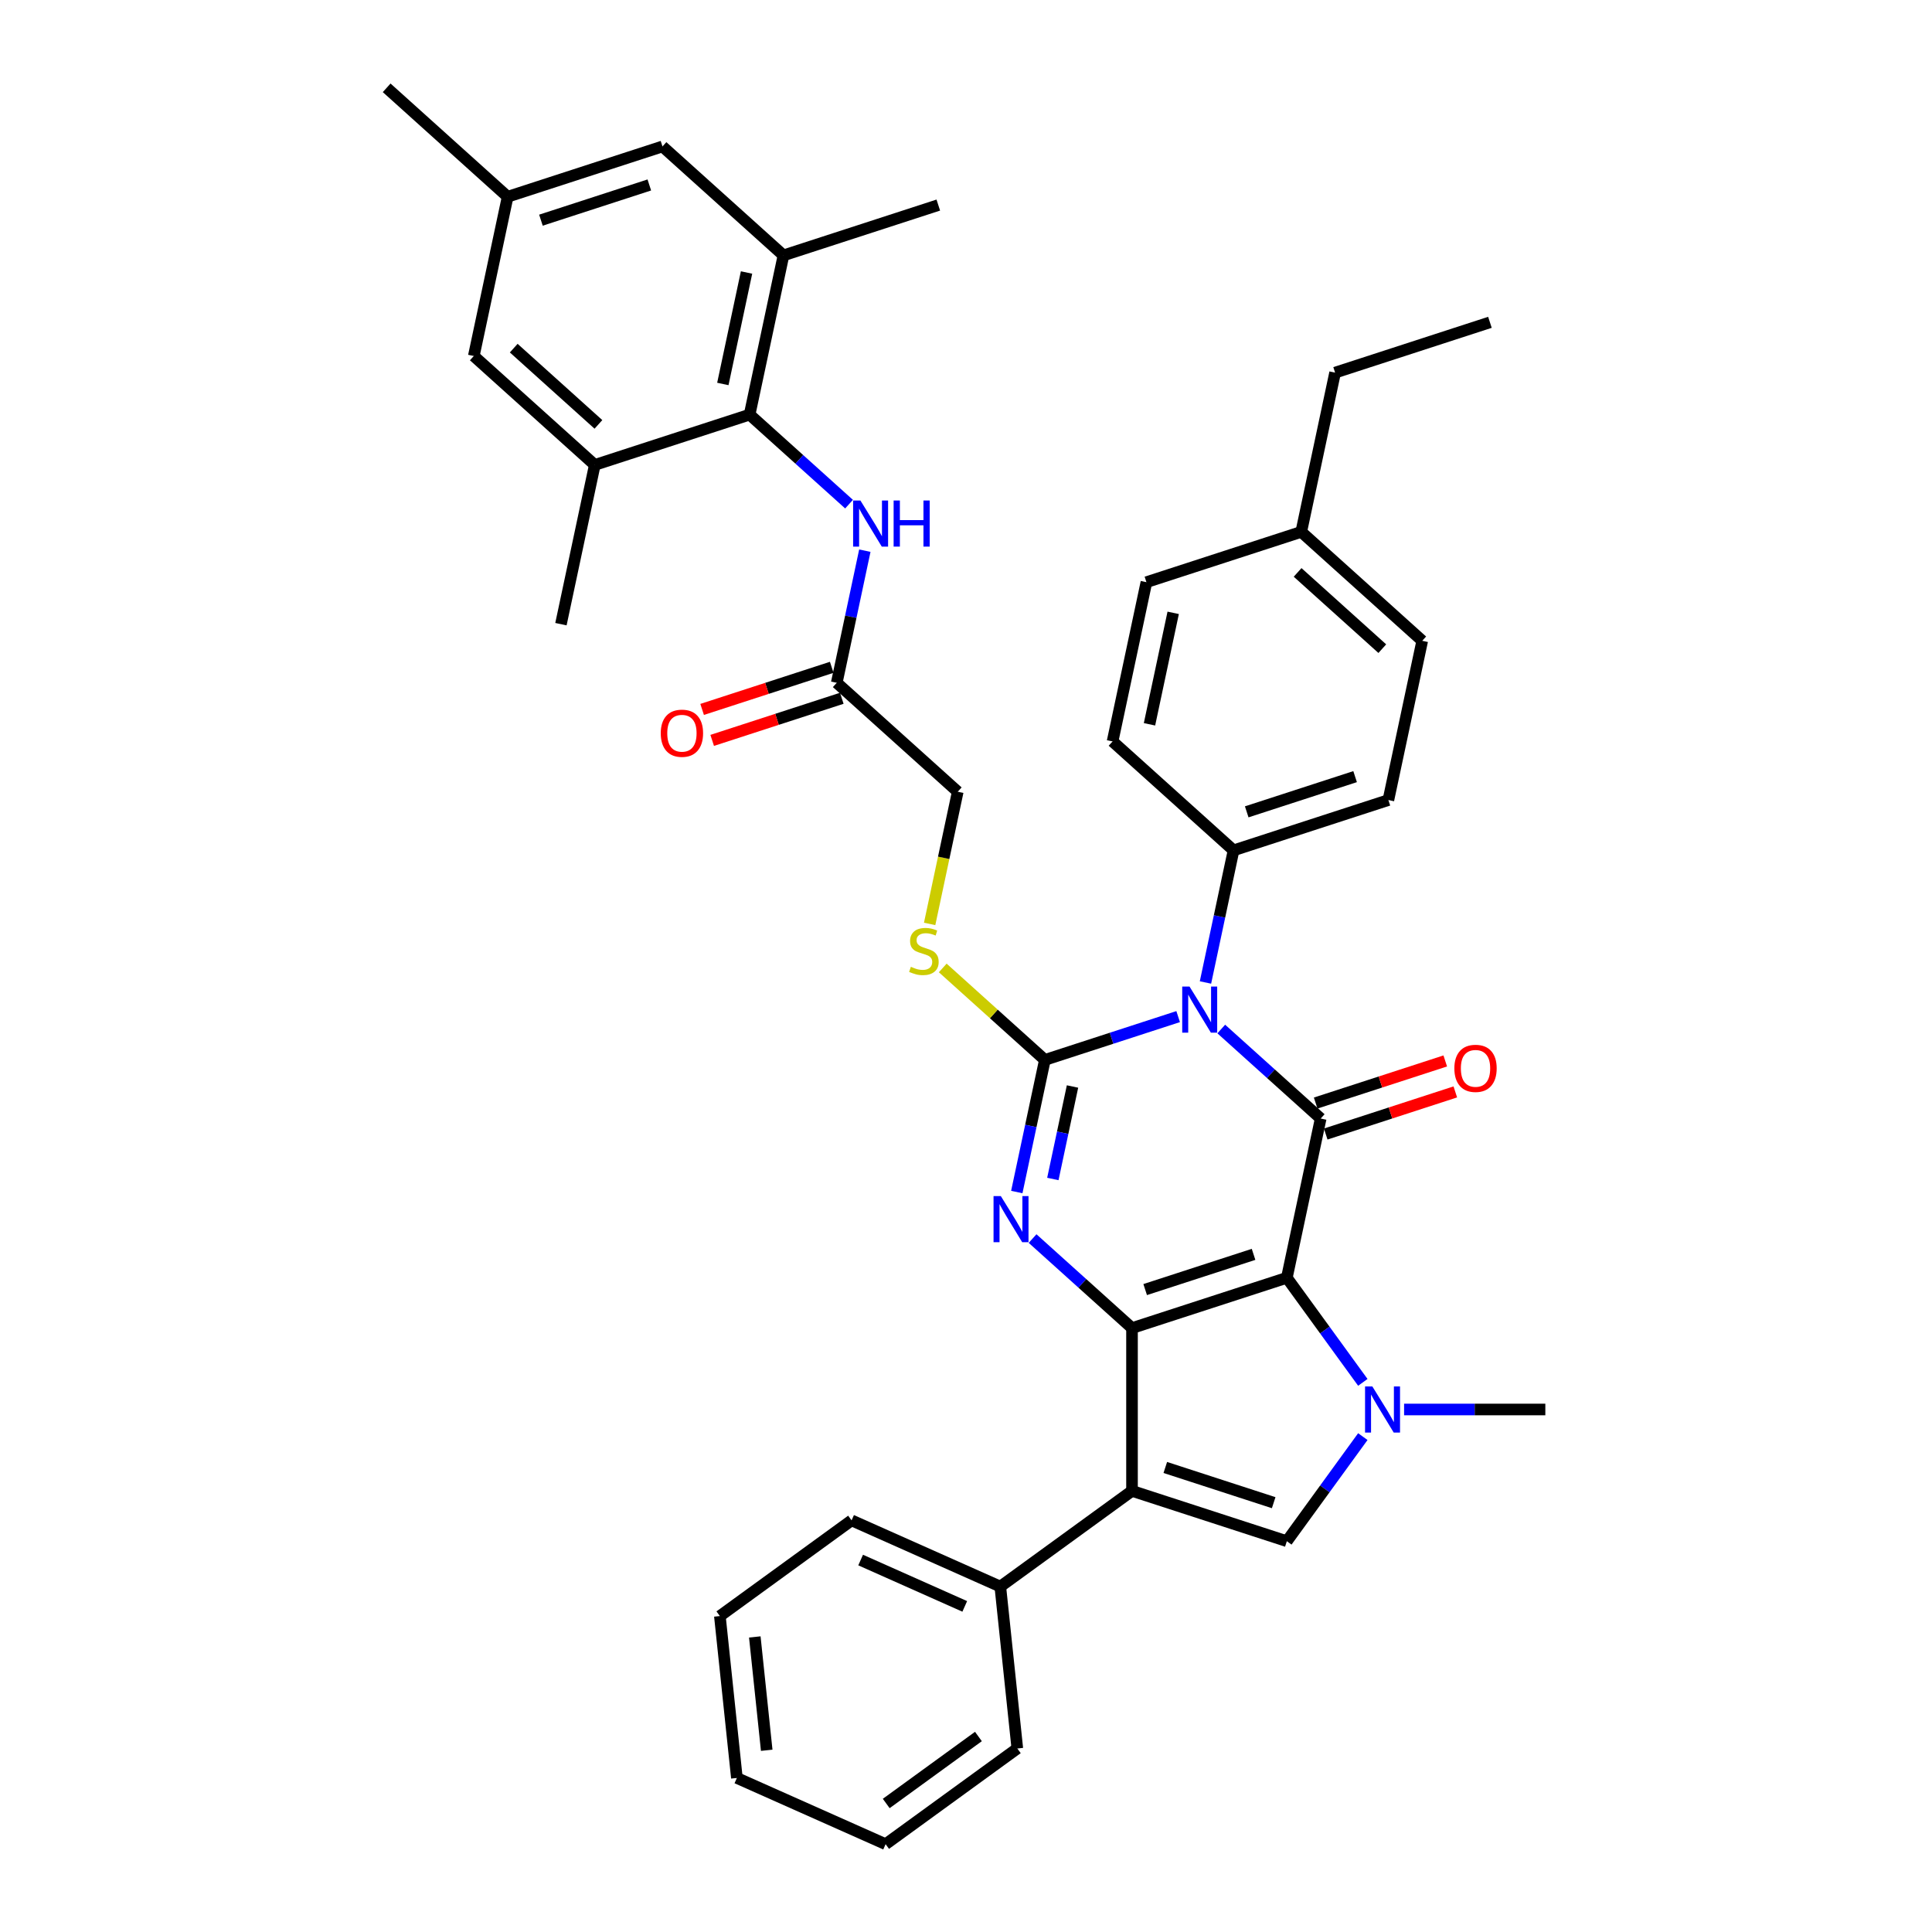 <?xml version='1.0' encoding='iso-8859-1'?>
<svg version='1.1' baseProfile='full'
              xmlns='http://www.w3.org/2000/svg'
                      xmlns:rdkit='http://www.rdkit.org/xml'
                      xmlns:xlink='http://www.w3.org/1999/xlink'
                  xml:space='preserve'
width='1000px' height='1000px' viewBox='0 0 1000 1000'>
<!-- END OF HEADER -->
<rect style='opacity:1.0;fill:#FFFFFF;stroke:none' width='1000' height='1000' x='0' y='0'> </rect>
<path class='bond-0' d='M 666.068,661.378 L 585.927,687.417' style='fill:none;fill-rule:evenodd;stroke:#000000;stroke-width:6px;stroke-linecap:butt;stroke-linejoin:miter;stroke-opacity:1' />
<path class='bond-0' d='M 648.839,649.255 L 592.74,667.483' style='fill:none;fill-rule:evenodd;stroke:#000000;stroke-width:6px;stroke-linecap:butt;stroke-linejoin:miter;stroke-opacity:1' />
<path class='bond-3' d='M 666.068,661.378 L 683.587,578.954' style='fill:none;fill-rule:evenodd;stroke:#000000;stroke-width:6px;stroke-linecap:butt;stroke-linejoin:miter;stroke-opacity:1' />
<path class='bond-5' d='M 666.068,661.378 L 685.733,688.444' style='fill:none;fill-rule:evenodd;stroke:#000000;stroke-width:6px;stroke-linecap:butt;stroke-linejoin:miter;stroke-opacity:1' />
<path class='bond-5' d='M 685.733,688.444 L 705.398,715.511' style='fill:none;fill-rule:evenodd;stroke:#0000FF;stroke-width:6px;stroke-linecap:butt;stroke-linejoin:miter;stroke-opacity:1' />
<path class='bond-4' d='M 585.927,687.417 L 560.195,664.248' style='fill:none;fill-rule:evenodd;stroke:#000000;stroke-width:6px;stroke-linecap:butt;stroke-linejoin:miter;stroke-opacity:1' />
<path class='bond-4' d='M 560.195,664.248 L 534.462,641.078' style='fill:none;fill-rule:evenodd;stroke:#0000FF;stroke-width:6px;stroke-linecap:butt;stroke-linejoin:miter;stroke-opacity:1' />
<path class='bond-6' d='M 585.927,687.417 L 585.927,771.682' style='fill:none;fill-rule:evenodd;stroke:#000000;stroke-width:6px;stroke-linecap:butt;stroke-linejoin:miter;stroke-opacity:1' />
<path class='bond-1' d='M 632.123,532.615 L 657.855,555.784' style='fill:none;fill-rule:evenodd;stroke:#0000FF;stroke-width:6px;stroke-linecap:butt;stroke-linejoin:miter;stroke-opacity:1' />
<path class='bond-1' d='M 657.855,555.784 L 683.587,578.954' style='fill:none;fill-rule:evenodd;stroke:#000000;stroke-width:6px;stroke-linecap:butt;stroke-linejoin:miter;stroke-opacity:1' />
<path class='bond-2' d='M 609.81,526.194 L 575.317,537.402' style='fill:none;fill-rule:evenodd;stroke:#0000FF;stroke-width:6px;stroke-linecap:butt;stroke-linejoin:miter;stroke-opacity:1' />
<path class='bond-2' d='M 575.317,537.402 L 540.825,548.609' style='fill:none;fill-rule:evenodd;stroke:#000000;stroke-width:6px;stroke-linecap:butt;stroke-linejoin:miter;stroke-opacity:1' />
<path class='bond-11' d='M 623.95,508.531 L 631.218,474.338' style='fill:none;fill-rule:evenodd;stroke:#0000FF;stroke-width:6px;stroke-linecap:butt;stroke-linejoin:miter;stroke-opacity:1' />
<path class='bond-11' d='M 631.218,474.338 L 638.486,440.146' style='fill:none;fill-rule:evenodd;stroke:#000000;stroke-width:6px;stroke-linecap:butt;stroke-linejoin:miter;stroke-opacity:1' />
<path class='bond-9' d='M 540.825,548.609 L 514.394,524.81' style='fill:none;fill-rule:evenodd;stroke:#000000;stroke-width:6px;stroke-linecap:butt;stroke-linejoin:miter;stroke-opacity:1' />
<path class='bond-9' d='M 514.394,524.81 L 487.962,501.01' style='fill:none;fill-rule:evenodd;stroke:#CCCC00;stroke-width:6px;stroke-linecap:butt;stroke-linejoin:miter;stroke-opacity:1' />
<path class='bond-39' d='M 540.825,548.609 L 533.557,582.801' style='fill:none;fill-rule:evenodd;stroke:#000000;stroke-width:6px;stroke-linecap:butt;stroke-linejoin:miter;stroke-opacity:1' />
<path class='bond-39' d='M 533.557,582.801 L 526.29,616.994' style='fill:none;fill-rule:evenodd;stroke:#0000FF;stroke-width:6px;stroke-linecap:butt;stroke-linejoin:miter;stroke-opacity:1' />
<path class='bond-39' d='M 555.13,562.37 L 550.042,586.305' style='fill:none;fill-rule:evenodd;stroke:#000000;stroke-width:6px;stroke-linecap:butt;stroke-linejoin:miter;stroke-opacity:1' />
<path class='bond-39' d='M 550.042,586.305 L 544.955,610.24' style='fill:none;fill-rule:evenodd;stroke:#0000FF;stroke-width:6px;stroke-linecap:butt;stroke-linejoin:miter;stroke-opacity:1' />
<path class='bond-15' d='M 686.191,586.968 L 719.731,576.07' style='fill:none;fill-rule:evenodd;stroke:#000000;stroke-width:6px;stroke-linecap:butt;stroke-linejoin:miter;stroke-opacity:1' />
<path class='bond-15' d='M 719.731,576.07 L 753.271,565.172' style='fill:none;fill-rule:evenodd;stroke:#FF0000;stroke-width:6px;stroke-linecap:butt;stroke-linejoin:miter;stroke-opacity:1' />
<path class='bond-15' d='M 680.984,570.94 L 714.523,560.042' style='fill:none;fill-rule:evenodd;stroke:#000000;stroke-width:6px;stroke-linecap:butt;stroke-linejoin:miter;stroke-opacity:1' />
<path class='bond-15' d='M 714.523,560.042 L 748.063,549.144' style='fill:none;fill-rule:evenodd;stroke:#FF0000;stroke-width:6px;stroke-linecap:butt;stroke-linejoin:miter;stroke-opacity:1' />
<path class='bond-7' d='M 705.398,743.588 L 685.733,770.655' style='fill:none;fill-rule:evenodd;stroke:#0000FF;stroke-width:6px;stroke-linecap:butt;stroke-linejoin:miter;stroke-opacity:1' />
<path class='bond-7' d='M 685.733,770.655 L 666.068,797.722' style='fill:none;fill-rule:evenodd;stroke:#000000;stroke-width:6px;stroke-linecap:butt;stroke-linejoin:miter;stroke-opacity:1' />
<path class='bond-24' d='M 726.754,729.55 L 763.309,729.55' style='fill:none;fill-rule:evenodd;stroke:#0000FF;stroke-width:6px;stroke-linecap:butt;stroke-linejoin:miter;stroke-opacity:1' />
<path class='bond-24' d='M 763.309,729.55 L 799.863,729.55' style='fill:none;fill-rule:evenodd;stroke:#000000;stroke-width:6px;stroke-linecap:butt;stroke-linejoin:miter;stroke-opacity:1' />
<path class='bond-16' d='M 585.927,771.682 L 517.755,821.212' style='fill:none;fill-rule:evenodd;stroke:#000000;stroke-width:6px;stroke-linecap:butt;stroke-linejoin:miter;stroke-opacity:1' />
<path class='bond-38' d='M 585.927,771.682 L 666.068,797.722' style='fill:none;fill-rule:evenodd;stroke:#000000;stroke-width:6px;stroke-linecap:butt;stroke-linejoin:miter;stroke-opacity:1' />
<path class='bond-38' d='M 603.156,759.56 L 659.254,777.787' style='fill:none;fill-rule:evenodd;stroke:#000000;stroke-width:6px;stroke-linecap:butt;stroke-linejoin:miter;stroke-opacity:1' />
<path class='bond-8' d='M 388.001,214.608 L 413.733,237.777' style='fill:none;fill-rule:evenodd;stroke:#000000;stroke-width:6px;stroke-linecap:butt;stroke-linejoin:miter;stroke-opacity:1' />
<path class='bond-8' d='M 413.733,237.777 L 439.465,260.947' style='fill:none;fill-rule:evenodd;stroke:#0000FF;stroke-width:6px;stroke-linecap:butt;stroke-linejoin:miter;stroke-opacity:1' />
<path class='bond-12' d='M 388.001,214.608 L 405.521,132.184' style='fill:none;fill-rule:evenodd;stroke:#000000;stroke-width:6px;stroke-linecap:butt;stroke-linejoin:miter;stroke-opacity:1' />
<path class='bond-12' d='M 374.144,198.74 L 386.408,141.044' style='fill:none;fill-rule:evenodd;stroke:#000000;stroke-width:6px;stroke-linecap:butt;stroke-linejoin:miter;stroke-opacity:1' />
<path class='bond-13' d='M 388.001,214.608 L 307.86,240.647' style='fill:none;fill-rule:evenodd;stroke:#000000;stroke-width:6px;stroke-linecap:butt;stroke-linejoin:miter;stroke-opacity:1' />
<path class='bond-21' d='M 481.181,478.219 L 488.452,444.01' style='fill:none;fill-rule:evenodd;stroke:#CCCC00;stroke-width:6px;stroke-linecap:butt;stroke-linejoin:miter;stroke-opacity:1' />
<path class='bond-21' d='M 488.452,444.01 L 495.724,409.8' style='fill:none;fill-rule:evenodd;stroke:#000000;stroke-width:6px;stroke-linecap:butt;stroke-linejoin:miter;stroke-opacity:1' />
<path class='bond-10' d='M 447.638,285.031 L 440.37,319.223' style='fill:none;fill-rule:evenodd;stroke:#0000FF;stroke-width:6px;stroke-linecap:butt;stroke-linejoin:miter;stroke-opacity:1' />
<path class='bond-10' d='M 440.37,319.223 L 433.102,353.416' style='fill:none;fill-rule:evenodd;stroke:#000000;stroke-width:6px;stroke-linecap:butt;stroke-linejoin:miter;stroke-opacity:1' />
<path class='bond-22' d='M 638.486,440.146 L 718.627,414.106' style='fill:none;fill-rule:evenodd;stroke:#000000;stroke-width:6px;stroke-linecap:butt;stroke-linejoin:miter;stroke-opacity:1' />
<path class='bond-22' d='M 645.299,420.211 L 701.398,401.984' style='fill:none;fill-rule:evenodd;stroke:#000000;stroke-width:6px;stroke-linecap:butt;stroke-linejoin:miter;stroke-opacity:1' />
<path class='bond-23' d='M 638.486,440.146 L 575.865,383.761' style='fill:none;fill-rule:evenodd;stroke:#000000;stroke-width:6px;stroke-linecap:butt;stroke-linejoin:miter;stroke-opacity:1' />
<path class='bond-18' d='M 405.521,132.184 L 342.899,75.8' style='fill:none;fill-rule:evenodd;stroke:#000000;stroke-width:6px;stroke-linecap:butt;stroke-linejoin:miter;stroke-opacity:1' />
<path class='bond-29' d='M 405.521,132.184 L 485.662,106.145' style='fill:none;fill-rule:evenodd;stroke:#000000;stroke-width:6px;stroke-linecap:butt;stroke-linejoin:miter;stroke-opacity:1' />
<path class='bond-17' d='M 307.86,240.647 L 245.239,184.263' style='fill:none;fill-rule:evenodd;stroke:#000000;stroke-width:6px;stroke-linecap:butt;stroke-linejoin:miter;stroke-opacity:1' />
<path class='bond-17' d='M 309.744,219.665 L 265.909,180.196' style='fill:none;fill-rule:evenodd;stroke:#000000;stroke-width:6px;stroke-linecap:butt;stroke-linejoin:miter;stroke-opacity:1' />
<path class='bond-28' d='M 307.86,240.647 L 290.34,323.071' style='fill:none;fill-rule:evenodd;stroke:#000000;stroke-width:6px;stroke-linecap:butt;stroke-linejoin:miter;stroke-opacity:1' />
<path class='bond-14' d='M 433.102,353.416 L 495.724,409.8' style='fill:none;fill-rule:evenodd;stroke:#000000;stroke-width:6px;stroke-linecap:butt;stroke-linejoin:miter;stroke-opacity:1' />
<path class='bond-20' d='M 430.499,345.402 L 396.959,356.3' style='fill:none;fill-rule:evenodd;stroke:#000000;stroke-width:6px;stroke-linecap:butt;stroke-linejoin:miter;stroke-opacity:1' />
<path class='bond-20' d='M 396.959,356.3 L 363.419,367.198' style='fill:none;fill-rule:evenodd;stroke:#FF0000;stroke-width:6px;stroke-linecap:butt;stroke-linejoin:miter;stroke-opacity:1' />
<path class='bond-20' d='M 435.706,361.43 L 402.166,372.328' style='fill:none;fill-rule:evenodd;stroke:#000000;stroke-width:6px;stroke-linecap:butt;stroke-linejoin:miter;stroke-opacity:1' />
<path class='bond-20' d='M 402.166,372.328 L 368.627,383.226' style='fill:none;fill-rule:evenodd;stroke:#FF0000;stroke-width:6px;stroke-linecap:butt;stroke-linejoin:miter;stroke-opacity:1' />
<path class='bond-30' d='M 517.755,821.212 L 440.775,786.938' style='fill:none;fill-rule:evenodd;stroke:#000000;stroke-width:6px;stroke-linecap:butt;stroke-linejoin:miter;stroke-opacity:1' />
<path class='bond-30' d='M 499.353,831.467 L 445.467,807.475' style='fill:none;fill-rule:evenodd;stroke:#000000;stroke-width:6px;stroke-linecap:butt;stroke-linejoin:miter;stroke-opacity:1' />
<path class='bond-31' d='M 517.755,821.212 L 526.563,905.016' style='fill:none;fill-rule:evenodd;stroke:#000000;stroke-width:6px;stroke-linecap:butt;stroke-linejoin:miter;stroke-opacity:1' />
<path class='bond-19' d='M 245.239,184.263 L 262.758,101.839' style='fill:none;fill-rule:evenodd;stroke:#000000;stroke-width:6px;stroke-linecap:butt;stroke-linejoin:miter;stroke-opacity:1' />
<path class='bond-42' d='M 342.899,75.8 L 262.758,101.839' style='fill:none;fill-rule:evenodd;stroke:#000000;stroke-width:6px;stroke-linecap:butt;stroke-linejoin:miter;stroke-opacity:1' />
<path class='bond-42' d='M 336.086,95.734 L 279.987,113.961' style='fill:none;fill-rule:evenodd;stroke:#000000;stroke-width:6px;stroke-linecap:butt;stroke-linejoin:miter;stroke-opacity:1' />
<path class='bond-32' d='M 262.758,101.839 L 200.137,45.455' style='fill:none;fill-rule:evenodd;stroke:#000000;stroke-width:6px;stroke-linecap:butt;stroke-linejoin:miter;stroke-opacity:1' />
<path class='bond-25' d='M 718.627,414.106 L 736.147,331.682' style='fill:none;fill-rule:evenodd;stroke:#000000;stroke-width:6px;stroke-linecap:butt;stroke-linejoin:miter;stroke-opacity:1' />
<path class='bond-26' d='M 575.865,383.761 L 593.384,301.337' style='fill:none;fill-rule:evenodd;stroke:#000000;stroke-width:6px;stroke-linecap:butt;stroke-linejoin:miter;stroke-opacity:1' />
<path class='bond-26' d='M 594.977,374.901 L 607.241,317.205' style='fill:none;fill-rule:evenodd;stroke:#000000;stroke-width:6px;stroke-linecap:butt;stroke-linejoin:miter;stroke-opacity:1' />
<path class='bond-40' d='M 736.147,331.682 L 673.525,275.298' style='fill:none;fill-rule:evenodd;stroke:#000000;stroke-width:6px;stroke-linecap:butt;stroke-linejoin:miter;stroke-opacity:1' />
<path class='bond-40' d='M 715.477,335.749 L 671.642,296.28' style='fill:none;fill-rule:evenodd;stroke:#000000;stroke-width:6px;stroke-linecap:butt;stroke-linejoin:miter;stroke-opacity:1' />
<path class='bond-27' d='M 593.384,301.337 L 673.525,275.298' style='fill:none;fill-rule:evenodd;stroke:#000000;stroke-width:6px;stroke-linecap:butt;stroke-linejoin:miter;stroke-opacity:1' />
<path class='bond-33' d='M 673.525,275.298 L 691.045,192.874' style='fill:none;fill-rule:evenodd;stroke:#000000;stroke-width:6px;stroke-linecap:butt;stroke-linejoin:miter;stroke-opacity:1' />
<path class='bond-36' d='M 440.775,786.938 L 372.603,836.468' style='fill:none;fill-rule:evenodd;stroke:#000000;stroke-width:6px;stroke-linecap:butt;stroke-linejoin:miter;stroke-opacity:1' />
<path class='bond-35' d='M 526.563,905.016 L 458.391,954.545' style='fill:none;fill-rule:evenodd;stroke:#000000;stroke-width:6px;stroke-linecap:butt;stroke-linejoin:miter;stroke-opacity:1' />
<path class='bond-35' d='M 506.431,898.811 L 458.711,933.482' style='fill:none;fill-rule:evenodd;stroke:#000000;stroke-width:6px;stroke-linecap:butt;stroke-linejoin:miter;stroke-opacity:1' />
<path class='bond-34' d='M 691.045,192.874 L 771.186,166.835' style='fill:none;fill-rule:evenodd;stroke:#000000;stroke-width:6px;stroke-linecap:butt;stroke-linejoin:miter;stroke-opacity:1' />
<path class='bond-37' d='M 458.391,954.545 L 381.411,920.272' style='fill:none;fill-rule:evenodd;stroke:#000000;stroke-width:6px;stroke-linecap:butt;stroke-linejoin:miter;stroke-opacity:1' />
<path class='bond-41' d='M 372.603,836.468 L 381.411,920.272' style='fill:none;fill-rule:evenodd;stroke:#000000;stroke-width:6px;stroke-linecap:butt;stroke-linejoin:miter;stroke-opacity:1' />
<path class='bond-41' d='M 390.685,847.277 L 396.85,905.94' style='fill:none;fill-rule:evenodd;stroke:#000000;stroke-width:6px;stroke-linecap:butt;stroke-linejoin:miter;stroke-opacity:1' />
<path  class='atom-2' d='M 615.691 510.637
L 623.511 523.277
Q 624.286 524.524, 625.533 526.783
Q 626.781 529.041, 626.848 529.176
L 626.848 510.637
L 630.016 510.637
L 630.016 534.501
L 626.747 534.501
L 618.354 520.682
Q 617.377 519.064, 616.332 517.21
Q 615.32 515.356, 615.017 514.783
L 615.017 534.501
L 611.916 534.501
L 611.916 510.637
L 615.691 510.637
' fill='#0000FF'/>
<path  class='atom-5' d='M 518.031 619.101
L 525.85 631.74
Q 526.626 632.987, 527.873 635.246
Q 529.12 637.504, 529.187 637.639
L 529.187 619.101
L 532.356 619.101
L 532.356 642.964
L 529.086 642.964
L 520.693 629.145
Q 519.716 627.527, 518.671 625.673
Q 517.66 623.819, 517.356 623.246
L 517.356 642.964
L 514.255 642.964
L 514.255 619.101
L 518.031 619.101
' fill='#0000FF'/>
<path  class='atom-6' d='M 710.323 717.618
L 718.142 730.257
Q 718.918 731.505, 720.165 733.763
Q 721.412 736.021, 721.479 736.156
L 721.479 717.618
L 724.648 717.618
L 724.648 741.482
L 721.378 741.482
L 712.985 727.662
Q 712.008 726.044, 710.963 724.19
Q 709.952 722.336, 709.648 721.763
L 709.648 741.482
L 706.548 741.482
L 706.548 717.618
L 710.323 717.618
' fill='#0000FF'/>
<path  class='atom-10' d='M 471.463 500.415
Q 471.732 500.516, 472.845 500.988
Q 473.957 501.46, 475.17 501.763
Q 476.418 502.033, 477.631 502.033
Q 479.889 502.033, 481.204 500.954
Q 482.518 499.842, 482.518 497.921
Q 482.518 496.606, 481.844 495.797
Q 481.204 494.988, 480.193 494.55
Q 479.181 494.112, 477.496 493.606
Q 475.373 492.966, 474.092 492.359
Q 472.845 491.752, 471.935 490.472
Q 471.058 489.191, 471.058 487.034
Q 471.058 484.034, 473.081 482.18
Q 475.137 480.326, 479.181 480.326
Q 481.945 480.326, 485.08 481.641
L 484.305 484.236
Q 481.44 483.056, 479.283 483.056
Q 476.957 483.056, 475.676 484.034
Q 474.395 484.977, 474.429 486.629
Q 474.429 487.91, 475.069 488.685
Q 475.743 489.46, 476.687 489.899
Q 477.665 490.337, 479.283 490.842
Q 481.44 491.516, 482.721 492.191
Q 484.001 492.865, 484.912 494.247
Q 485.855 495.595, 485.855 497.921
Q 485.855 501.224, 483.631 503.01
Q 481.44 504.763, 477.766 504.763
Q 475.642 504.763, 474.024 504.291
Q 472.44 503.853, 470.553 503.078
L 471.463 500.415
' fill='#CCCC00'/>
<path  class='atom-11' d='M 445.347 259.06
L 453.167 271.7
Q 453.942 272.947, 455.189 275.206
Q 456.436 277.464, 456.504 277.599
L 456.504 259.06
L 459.672 259.06
L 459.672 282.924
L 456.403 282.924
L 448.01 269.105
Q 447.032 267.487, 445.988 265.633
Q 444.976 263.779, 444.673 263.206
L 444.673 282.924
L 441.572 282.924
L 441.572 259.06
L 445.347 259.06
' fill='#0000FF'/>
<path  class='atom-11' d='M 462.537 259.06
L 465.773 259.06
L 465.773 269.206
L 477.975 269.206
L 477.975 259.06
L 481.21 259.06
L 481.21 282.924
L 477.975 282.924
L 477.975 271.902
L 465.773 271.902
L 465.773 282.924
L 462.537 282.924
L 462.537 259.06
' fill='#0000FF'/>
<path  class='atom-16' d='M 752.774 552.982
Q 752.774 547.252, 755.605 544.05
Q 758.437 540.848, 763.728 540.848
Q 769.02 540.848, 771.852 544.05
Q 774.683 547.252, 774.683 552.982
Q 774.683 558.779, 771.818 562.082
Q 768.953 565.352, 763.728 565.352
Q 758.47 565.352, 755.605 562.082
Q 752.774 558.813, 752.774 552.982
M 763.728 562.655
Q 767.369 562.655, 769.324 560.229
Q 771.312 557.768, 771.312 552.982
Q 771.312 548.297, 769.324 545.937
Q 767.369 543.544, 763.728 543.544
Q 760.088 543.544, 758.1 545.904
Q 756.145 548.263, 756.145 552.982
Q 756.145 557.802, 758.1 560.229
Q 760.088 562.655, 763.728 562.655
' fill='#FF0000'/>
<path  class='atom-21' d='M 342.007 379.523
Q 342.007 373.793, 344.838 370.591
Q 347.67 367.389, 352.962 367.389
Q 358.253 367.389, 361.085 370.591
Q 363.916 373.793, 363.916 379.523
Q 363.916 385.32, 361.051 388.624
Q 358.186 391.893, 352.962 391.893
Q 347.703 391.893, 344.838 388.624
Q 342.007 385.354, 342.007 379.523
M 352.962 389.197
Q 356.602 389.197, 358.557 386.77
Q 360.545 384.309, 360.545 379.523
Q 360.545 374.838, 358.557 372.478
Q 356.602 370.085, 352.962 370.085
Q 349.321 370.085, 347.333 372.445
Q 345.378 374.804, 345.378 379.523
Q 345.378 384.343, 347.333 386.77
Q 349.321 389.197, 352.962 389.197
' fill='#FF0000'/>
</svg>
